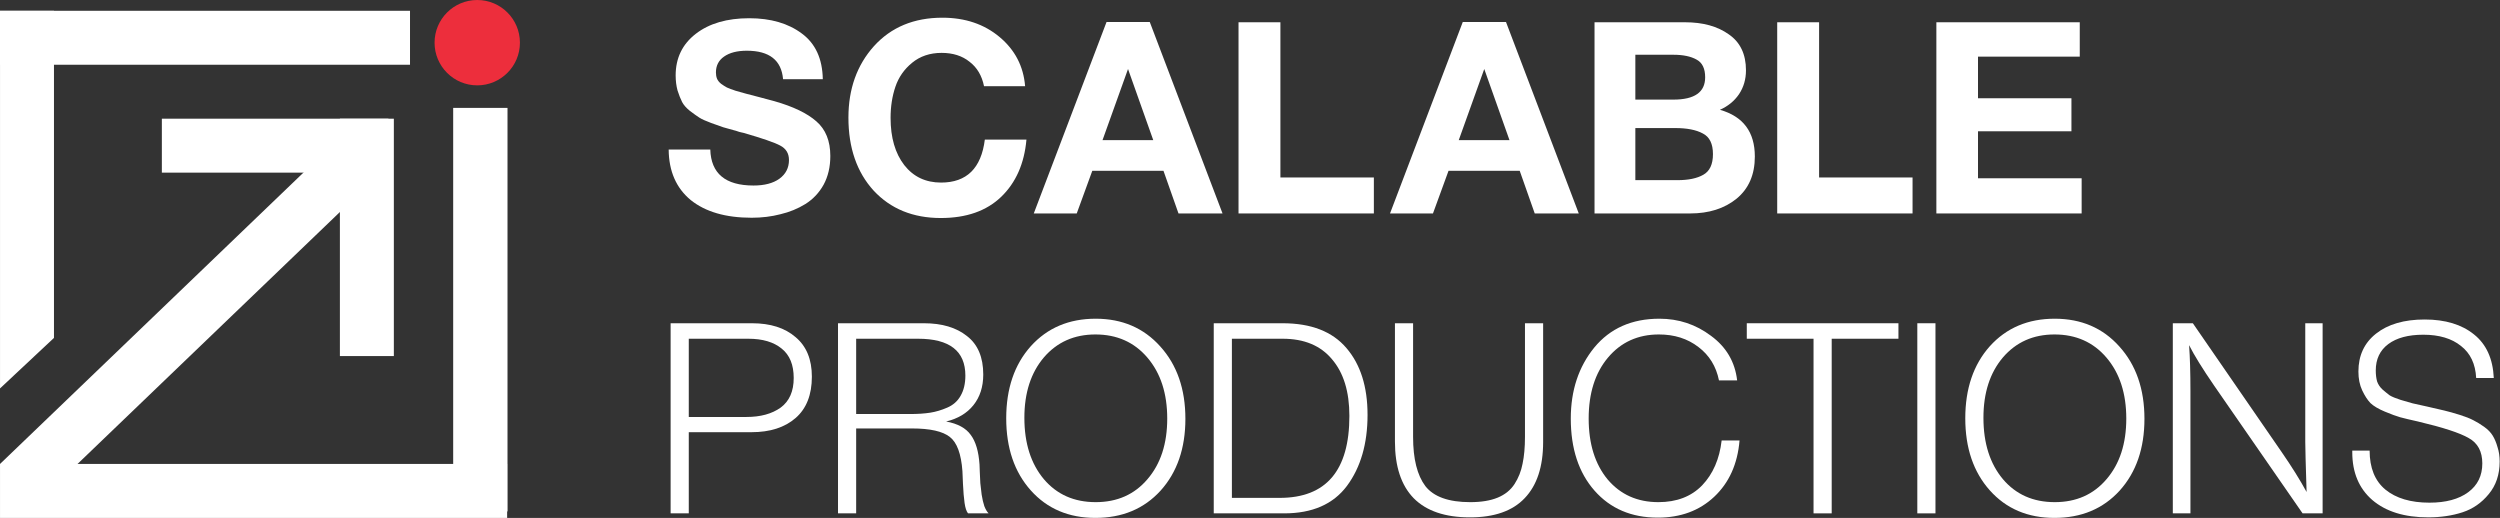 <?xml version="1.0" encoding="utf-8"?>
<svg xmlns="http://www.w3.org/2000/svg" fill="none" height="567" viewBox="0 0 2737 567" width="2737">
<rect x="0" y="0" width="2737" height="567" fill="#333333" stroke="none"/>
<path d="M475.758 46.726C475.758 20.92 496.678 0 522.484 0C548.29 0 569.211 20.92 569.211 46.726C569.211 72.533 548.29 93.453 522.484 93.453C496.678 93.453 475.758 72.533 475.758 46.726Z" fill="#ED2E3C"/>
<path d="M496.145 118.123H555.614V559.9H496.145V118.123Z" fill="white"/>
<path d="M448.879 11.81L448.879 70.874L0 70.874L0 11.81L448.879 11.81Z" fill="white"/>
<path d="M59.084 369.925L0.021 425.25L0.021 11.809L59.084 11.809L59.084 369.925Z" fill="white"/>
<path d="M380.461 142.634L421.165 185.025L40.713 550.343L0.009 507.952L380.461 142.634Z" fill="white"/>
<path d="M425.258 129.939L425.258 189.002L177.193 189.002L177.193 129.939L425.258 129.939Z" fill="white"/>
<path d="M431.178 389.824L372.115 389.824L372.115 129.947L431.178 129.947L431.178 389.824Z" fill="white"/>
<path d="M555.209 507.936L555.209 566.999L0.017 566.999L0.017 507.936L555.209 507.936Z" fill="white"/>
<path d="M2276.92 24.377V62.006H2165.51V107.572H2267.81V143.731H2165.51V195.177H2278.98V233.688H2119.94V24.377H2276.92Z" fill="white"/>
<path d="M2093.86 194.295V233.688H1945.69V24.377H1991.55V194.295H2093.86Z" fill="white"/>
<path d="M1745.69 24.377H1844.76C1864.36 24.377 1880.33 28.787 1892.68 37.606C1905.22 46.229 1911.49 59.36 1911.49 76.999C1911.49 86.798 1908.95 95.519 1903.85 103.163C1898.76 110.61 1891.8 116.294 1882.98 120.213C1908.46 127.465 1921.2 144.515 1921.2 171.365C1921.2 191.16 1914.53 206.544 1901.2 217.519C1887.88 228.299 1870.93 233.688 1850.35 233.688H1745.69V24.377ZM1790.38 59.948V109.042H1832.12C1855.25 109.042 1866.81 100.909 1866.81 84.642C1866.81 75.039 1863.67 68.571 1857.4 65.24C1851.13 61.712 1842.7 59.948 1832.12 59.948H1790.38ZM1790.38 140.204V197.235H1836.53C1848.49 197.235 1857.89 195.275 1864.75 191.356C1871.81 187.436 1875.34 179.89 1875.34 168.719C1875.34 157.352 1871.61 149.807 1864.16 146.083C1856.91 142.163 1846.92 140.204 1834.18 140.204H1790.38Z" fill="white"/>
<path d="M1648.77 24.095L1728.44 233.7H1680.23L1663.77 186.958H1585.86L1568.81 233.7H1521.78L1601.44 24.095H1648.77ZM1652.59 153.444L1624.96 75.541L1597.03 153.444H1652.59Z" fill="white"/>
<path d="M1504.1 194.295V233.688H1355.93V24.377H1401.79V194.295H1504.1Z" fill="white"/>
<path d="M1258.77 24.095L1338.43 233.7H1290.22L1273.76 186.958H1195.86L1178.81 233.7H1131.77L1211.44 24.095H1258.77ZM1262.59 153.444L1234.96 75.541L1207.03 153.444H1262.59Z" fill="white"/>
<path d="M1123.76 152.847C1121.41 179.109 1112.19 199.981 1096.12 215.464C1080.05 230.947 1058.01 238.688 1029.98 238.688C999.602 238.688 975.104 228.693 956.485 208.703C938.063 188.516 928.852 161.862 928.852 128.741C928.852 97.384 938.161 71.318 956.779 50.543C975.594 29.769 1000.58 19.382 1031.74 19.382C1056.63 19.382 1077.51 26.437 1094.36 40.548C1111.21 54.659 1120.52 72.592 1122.29 94.346H1077.31C1074.96 82.783 1069.67 73.865 1061.43 67.594C1053.4 61.127 1043.21 57.893 1030.86 57.893C1018.12 57.893 1007.34 61.518 998.524 68.77C989.901 75.825 983.825 84.547 980.297 94.934C976.77 105.321 975.006 116.688 975.006 129.035C975.006 150.593 980.003 167.84 989.999 180.775C999.994 193.514 1013.42 199.883 1030.27 199.883C1058.3 199.883 1074.27 184.205 1078.19 152.847H1123.76Z" fill="white"/>
<path d="M900.803 86.692H857.294C855.531 65.917 842.302 55.53 817.608 55.53C807.025 55.53 798.695 57.686 792.62 61.998C786.74 66.113 783.8 71.895 783.8 79.342C783.8 81.89 784.192 84.144 784.976 86.104C785.76 88.064 787.23 89.925 789.386 91.689C791.542 93.257 793.698 94.629 795.853 95.805C798.009 96.785 801.145 97.961 805.261 99.333C809.572 100.509 813.394 101.586 816.726 102.566C820.253 103.546 825.153 104.82 831.425 106.388C837.696 107.956 843.184 109.426 847.887 110.798C868.466 116.677 883.752 124.027 893.748 132.846C903.939 141.665 909.034 154.306 909.034 170.769C909.034 182.724 906.585 193.209 901.685 202.224C896.785 211.044 890.122 218.099 881.695 223.391C873.463 228.486 864.35 232.21 854.355 234.562C844.556 237.11 834.07 238.383 822.899 238.383C794.482 238.383 772.237 231.916 756.167 218.981C740.292 205.85 732.257 187.428 732.061 163.713H777.627C778.411 189.975 794.188 203.106 824.957 203.106C836.912 203.106 846.319 200.656 853.179 195.757C860.234 190.661 863.762 183.802 863.762 175.179C863.762 167.927 860.528 162.636 854.061 159.304C847.789 155.972 834.462 151.366 814.08 145.487C812.904 145.291 812.022 145.095 811.434 144.899C810.846 144.703 810.062 144.507 809.082 144.311C808.102 143.919 807.22 143.625 806.437 143.429C799.381 141.469 794.482 140.097 791.738 139.313C788.994 138.333 784.584 136.766 778.509 134.61C772.629 132.454 768.318 130.494 765.574 128.73C762.83 126.966 759.4 124.517 755.285 121.381C751.365 118.245 748.523 115.011 746.759 111.68C744.996 108.152 743.33 103.938 741.762 99.039C740.39 93.943 739.704 88.456 739.704 82.576C739.704 63.566 747.053 48.377 761.752 37.01C776.451 25.642 795.951 19.959 820.253 19.959C843.772 19.959 862.978 25.544 877.873 36.716C892.768 47.691 900.411 64.349 900.803 86.692Z" fill="white"/>
<path d="M2730.2 413.806H2710.91C2710.13 398.41 2704.57 386.717 2694.25 378.727C2684.11 370.541 2670.37 366.449 2653.03 366.449C2636.66 366.449 2623.89 369.859 2614.73 376.68C2605.57 383.501 2600.99 393.148 2600.99 405.621C2600.99 410.103 2601.48 414.098 2602.45 417.606C2603.62 420.919 2605.57 423.843 2608.3 426.376C2611.22 428.91 2613.85 431.053 2616.19 432.807C2618.73 434.366 2622.72 436.023 2628.18 437.777C2633.64 439.336 2638.02 440.603 2641.33 441.577C2644.65 442.357 2649.91 443.526 2657.12 445.085C2664.91 446.839 2671.25 448.301 2676.12 449.47C2680.99 450.639 2686.55 452.198 2692.78 454.147C2699.02 456.096 2703.99 458.045 2707.69 459.994C2711.59 461.943 2715.59 464.379 2719.68 467.302C2723.77 470.225 2726.89 473.441 2729.03 476.949C2731.18 480.457 2732.93 484.647 2734.29 489.519C2735.85 494.196 2736.63 499.458 2736.63 505.305C2736.63 519.531 2732.64 531.419 2724.65 540.969C2716.85 550.518 2707.3 557.144 2696 560.847C2684.7 564.55 2672.13 566.401 2658.29 566.401C2632.37 566.401 2612 560.067 2597.19 547.4C2582.58 534.732 2575.27 517.29 2575.27 495.073V493.319H2594.27C2594.27 512.223 2600.02 526.45 2611.52 535.999C2623.21 545.548 2639.29 550.323 2659.75 550.323C2677.68 550.323 2691.81 546.523 2702.14 538.922C2712.47 531.322 2717.63 520.798 2717.63 507.351C2717.63 494.294 2712.66 485.037 2702.72 479.58C2692.98 473.928 2674.46 467.887 2647.18 461.455C2638.41 459.507 2631.88 457.947 2627.59 456.778C2623.5 455.609 2617.95 453.563 2610.93 450.639C2603.92 447.716 2598.65 444.598 2595.15 441.285C2591.83 437.777 2588.81 433.1 2586.08 427.253C2583.36 421.406 2581.99 414.586 2581.99 406.79C2581.99 389.25 2588.42 375.414 2601.28 365.28C2614.34 354.951 2632.08 349.786 2654.49 349.786C2677.1 349.786 2695.12 355.243 2708.57 366.156C2722.02 376.875 2729.23 392.758 2730.2 413.806Z" fill="white"/>
<path d="M2542.8 353.892V562.029H2520.87L2424.11 422.296C2411.25 403.587 2402.09 388.776 2396.63 377.862C2397.61 391.699 2398.09 408.265 2398.09 427.558V562.029H2378.8V353.892H2400.73L2498.07 495.086C2508.98 510.872 2518.05 525.391 2525.26 538.643C2524.28 508.046 2523.8 489.727 2523.8 483.685V353.892H2542.8Z" fill="white"/>
<path d="M2249.52 348.92C2278.56 348.92 2302.14 359.054 2320.26 379.322C2338.58 399.59 2347.74 425.997 2347.74 458.543C2347.74 490.894 2338.68 517.106 2320.56 537.179C2302.43 557.057 2278.66 566.997 2249.23 566.997C2219.99 566.997 2196.41 556.96 2178.48 536.887C2160.55 516.814 2151.59 490.504 2151.59 457.958C2151.59 425.412 2160.55 399.103 2178.48 379.03C2196.61 358.957 2220.29 348.92 2249.52 348.92ZM2249.23 366.167C2226.04 366.167 2207.23 374.547 2192.81 391.307C2178.58 408.068 2171.47 430.09 2171.47 457.374C2171.47 485.242 2178.58 507.654 2192.81 524.609C2207.03 541.369 2225.94 549.749 2249.52 549.749C2273.1 549.749 2292 541.369 2306.23 524.609C2320.65 507.849 2327.86 485.729 2327.86 458.251C2327.86 430.772 2320.65 408.555 2306.23 391.6C2291.81 374.645 2272.81 366.167 2249.23 366.167Z" fill="white"/>
<path d="M2118.95 353.892V562.029H2099.08V353.892H2118.95Z" fill="white"/>
<path d="M2078.42 353.892V370.847H2005.34V562.029H1985.46V370.847H1912.38V353.892H2078.42Z" fill="white"/>
<path d="M1904.45 482.222C1902.3 507.946 1893.05 528.507 1876.68 543.903C1860.5 559.104 1839.94 566.704 1814.99 566.704C1786.15 566.704 1763.06 556.863 1745.71 537.179C1728.37 517.496 1719.7 491.186 1719.7 458.251C1719.7 427.459 1728.27 401.539 1745.42 380.491C1762.76 359.444 1786.54 348.92 1816.75 348.92C1837.8 348.92 1856.6 355.156 1873.17 367.629C1889.93 379.907 1899.48 396.18 1901.82 416.448H1881.94C1878.82 401.052 1871.32 388.871 1859.43 379.907C1847.54 370.747 1833.12 366.167 1816.16 366.167C1793.17 366.167 1774.56 374.645 1760.33 391.6C1746.3 408.36 1739.28 430.577 1739.28 458.251C1739.28 485.924 1746.2 508.141 1760.04 524.901C1774.07 541.467 1792.58 549.749 1815.58 549.749C1835.65 549.749 1851.63 543.61 1863.52 531.333C1875.41 518.86 1882.52 502.49 1884.86 482.222H1904.45Z" fill="white"/>
<path d="M1689.42 353.892V483.978C1689.42 510.872 1682.69 531.335 1669.25 545.366C1655.99 559.398 1636.02 566.414 1609.32 566.414C1582.04 566.414 1561.48 559.398 1547.64 545.366C1534 531.335 1527.18 510.677 1527.18 483.393V353.892H1547.05V478.423C1547.05 502.394 1551.54 520.324 1560.5 532.212C1569.66 543.905 1586.03 549.751 1609.61 549.751C1621.7 549.751 1631.73 548.095 1639.72 544.782C1647.71 541.469 1653.85 536.499 1658.14 529.873C1662.43 523.247 1665.35 515.841 1666.91 507.656C1668.66 499.471 1669.54 489.629 1669.54 478.131V353.892H1689.42Z" fill="white"/>
<path d="M1328.81 353.892H1404.23C1435.41 353.892 1458.7 362.954 1474.09 381.078C1489.49 399.008 1497.19 423.368 1497.19 454.16C1497.19 485.732 1489.68 511.651 1474.68 531.919C1459.67 551.993 1436.77 562.029 1405.98 562.029H1328.81V353.892ZM1348.68 370.847V545.074H1401.01C1451.88 545.074 1477.31 515.159 1477.31 455.329C1477.31 428.825 1470.98 408.167 1458.31 393.356C1445.84 378.35 1427.81 370.847 1404.23 370.847H1348.68Z" fill="white"/>
<path d="M1199.54 348.92C1228.58 348.92 1252.16 359.054 1270.29 379.322C1288.61 399.59 1297.77 425.997 1297.77 458.543C1297.77 490.894 1288.7 517.106 1270.58 537.179C1252.45 557.057 1228.68 566.997 1199.25 566.997C1170.02 566.997 1146.44 556.96 1128.51 536.887C1110.58 516.814 1101.61 490.504 1101.61 457.958C1101.61 425.412 1110.58 399.103 1128.51 379.03C1146.63 358.957 1170.31 348.92 1199.54 348.92ZM1199.25 366.167C1176.06 366.167 1157.25 374.547 1142.83 391.307C1128.6 408.068 1121.49 430.09 1121.49 457.374C1121.49 485.242 1128.6 507.654 1142.83 524.609C1157.06 541.369 1175.96 549.749 1199.54 549.749C1223.12 549.749 1242.03 541.369 1256.25 524.609C1270.68 507.849 1277.89 485.729 1277.89 458.251C1277.89 430.772 1270.68 408.555 1256.25 391.6C1241.83 374.645 1222.83 366.167 1199.25 366.167Z" fill="white"/>
<path d="M917.445 353.892H1011.57C1031.26 353.892 1046.95 358.569 1058.64 367.923C1070.53 377.083 1076.47 391.115 1076.47 410.019C1076.47 423.466 1072.87 434.672 1065.66 443.636C1058.64 452.406 1048.7 458.35 1035.84 461.468C1048.51 463.807 1057.47 468.679 1062.73 476.085C1068.19 483.295 1071.4 494.112 1072.38 508.533C1072.38 508.923 1072.48 511.554 1072.67 516.426C1072.87 521.298 1073.06 525.488 1073.26 528.996C1073.65 532.504 1074.13 536.694 1074.72 541.566C1075.5 546.438 1076.47 550.628 1077.64 554.136C1079.01 557.644 1080.56 560.275 1082.32 562.029H1059.81C1058.06 559.885 1056.79 556.085 1056.01 550.628C1055.23 545.172 1054.64 538.156 1054.25 529.581C1053.87 521.006 1053.67 516.426 1053.67 515.841C1052.31 496.937 1047.73 484.465 1039.93 478.423C1032.14 472.187 1018.3 469.069 998.42 469.069H937.324V562.029H917.445V353.892ZM937.324 370.847V453.283H996.082C1004.66 453.283 1012.06 452.796 1018.3 451.821C1024.53 450.847 1030.77 448.996 1037.01 446.267C1043.44 443.539 1048.31 439.251 1051.62 433.405C1055.13 427.363 1056.89 419.958 1056.89 411.188C1056.89 384.294 1039.64 370.847 1005.14 370.847H937.324Z" fill="white"/>
<path d="M734.191 353.892H823.351C843.425 353.892 859.308 358.959 871.001 369.093C882.889 379.032 888.833 393.453 888.833 412.357C888.833 432.236 882.889 447.339 871.001 457.668C859.113 467.997 843.035 473.161 822.767 473.161H754.07V562.029H734.191V353.892ZM754.07 370.847V456.499H817.213C832.609 456.499 845.081 453.088 854.631 446.267C864.18 439.251 868.955 428.435 868.955 413.819C868.955 399.397 864.57 388.679 855.8 381.663C847.03 374.452 834.85 370.847 819.259 370.847H754.07Z" fill="white"/>
</svg>